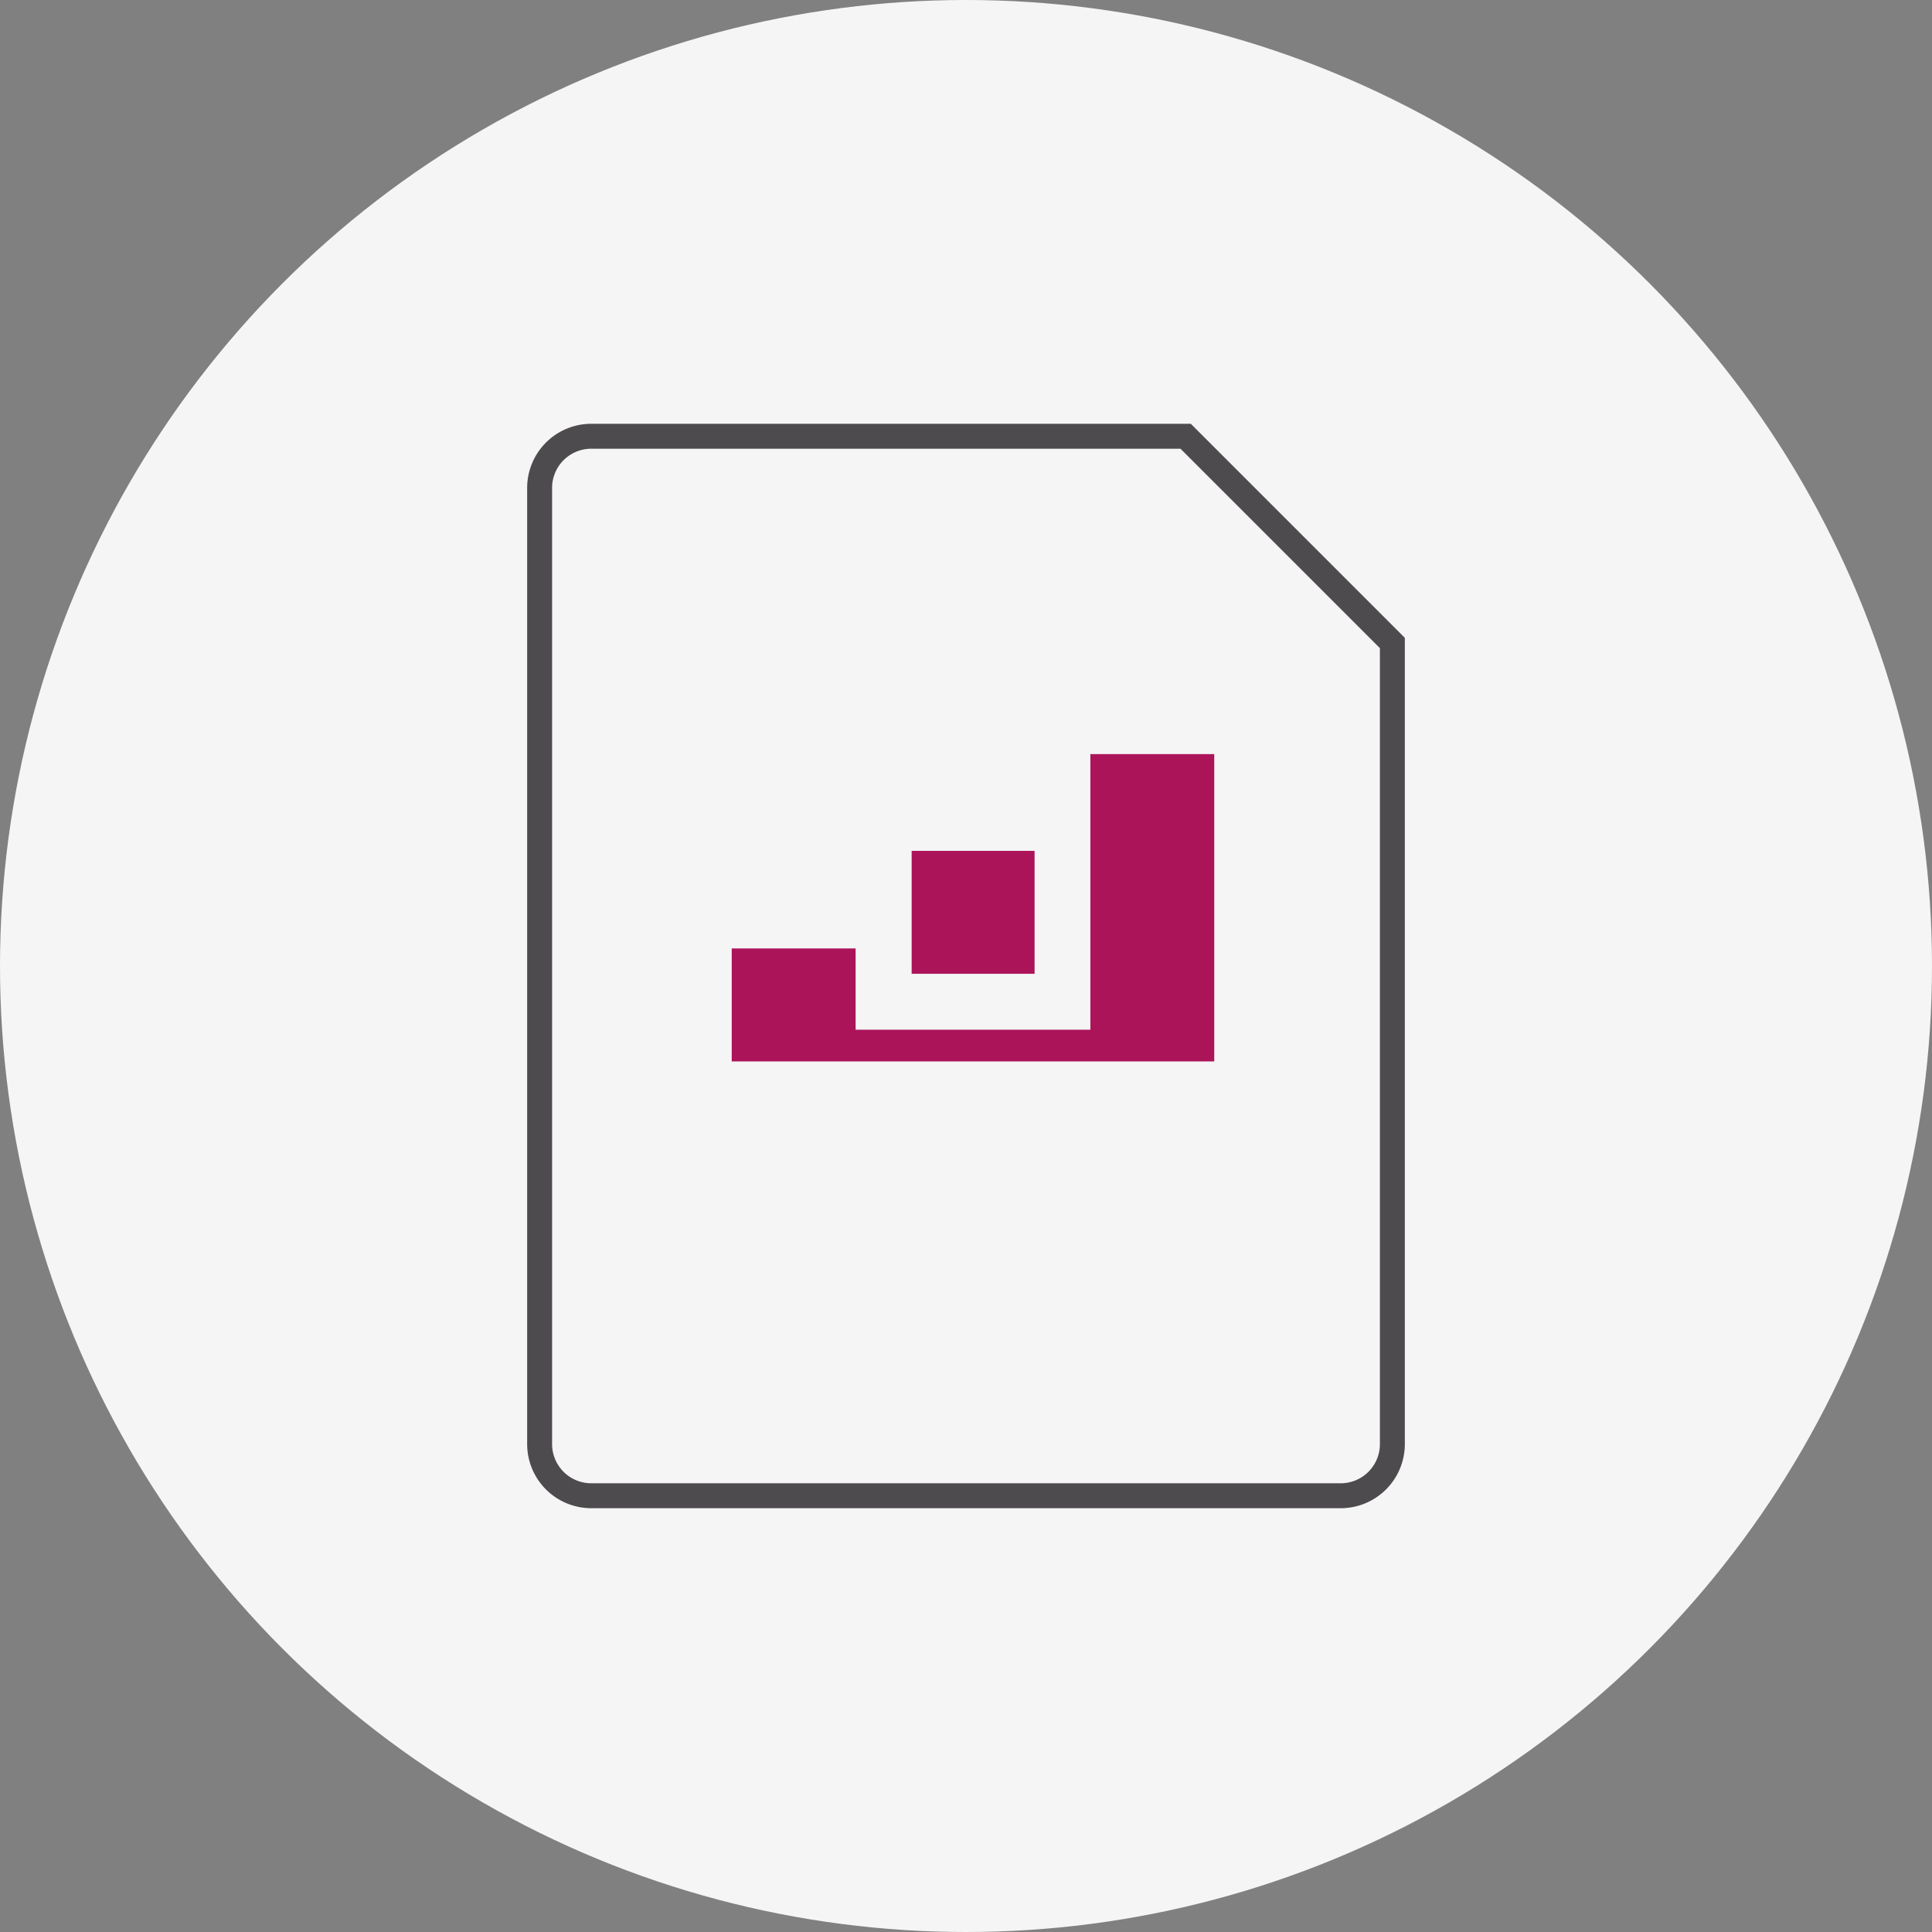 <svg xmlns="http://www.w3.org/2000/svg" width="155" height="155" viewBox="0 0 155 155">
  <rect x="0" y="0" width="155" height="155" fill="#808080" stroke="none"/>
  <g id="Case_Presentation" data-name="Case Presentation" transform="translate(-137 -235.733)">
    <circle id="Ellipse_34" data-name="Ellipse 34" cx="77.5" cy="77.5" r="77.5" transform="translate(137 235.733)" fill="#f5f5f5"/>
    <g id="TP" transform="translate(-10.061 -12.5)">
      <path id="outline" d="M.5,4.646A4.145,4.145,0,0,1,4.646.5H52.329L68.914,17.086V81.354A4.145,4.145,0,0,1,64.769,85.5H4.646A4.145,4.145,0,0,1,.5,81.354Z" transform="translate(189.854 282.733)" fill="none" stroke="#4e4b4e" stroke-miterlimit="10" stroke-width="2"/>
      <g id="Logo" transform="translate(205.766 308.733)">
        <path id="Path_78" data-name="Path 78" d="M36.526,12.5V34.611H17.692v-6.52H7.753v9.065H46.464V12.5Z" transform="translate(-7.753 -12.5)" fill="#ac145a" fill-rule="evenodd"/>
        <rect id="Rectangle_131" data-name="Rectangle 131" width="9.862" height="9.862" transform="translate(14.435 7.763)" fill="#ac145a"/>
      </g>
    </g>
  </g>
</svg>
